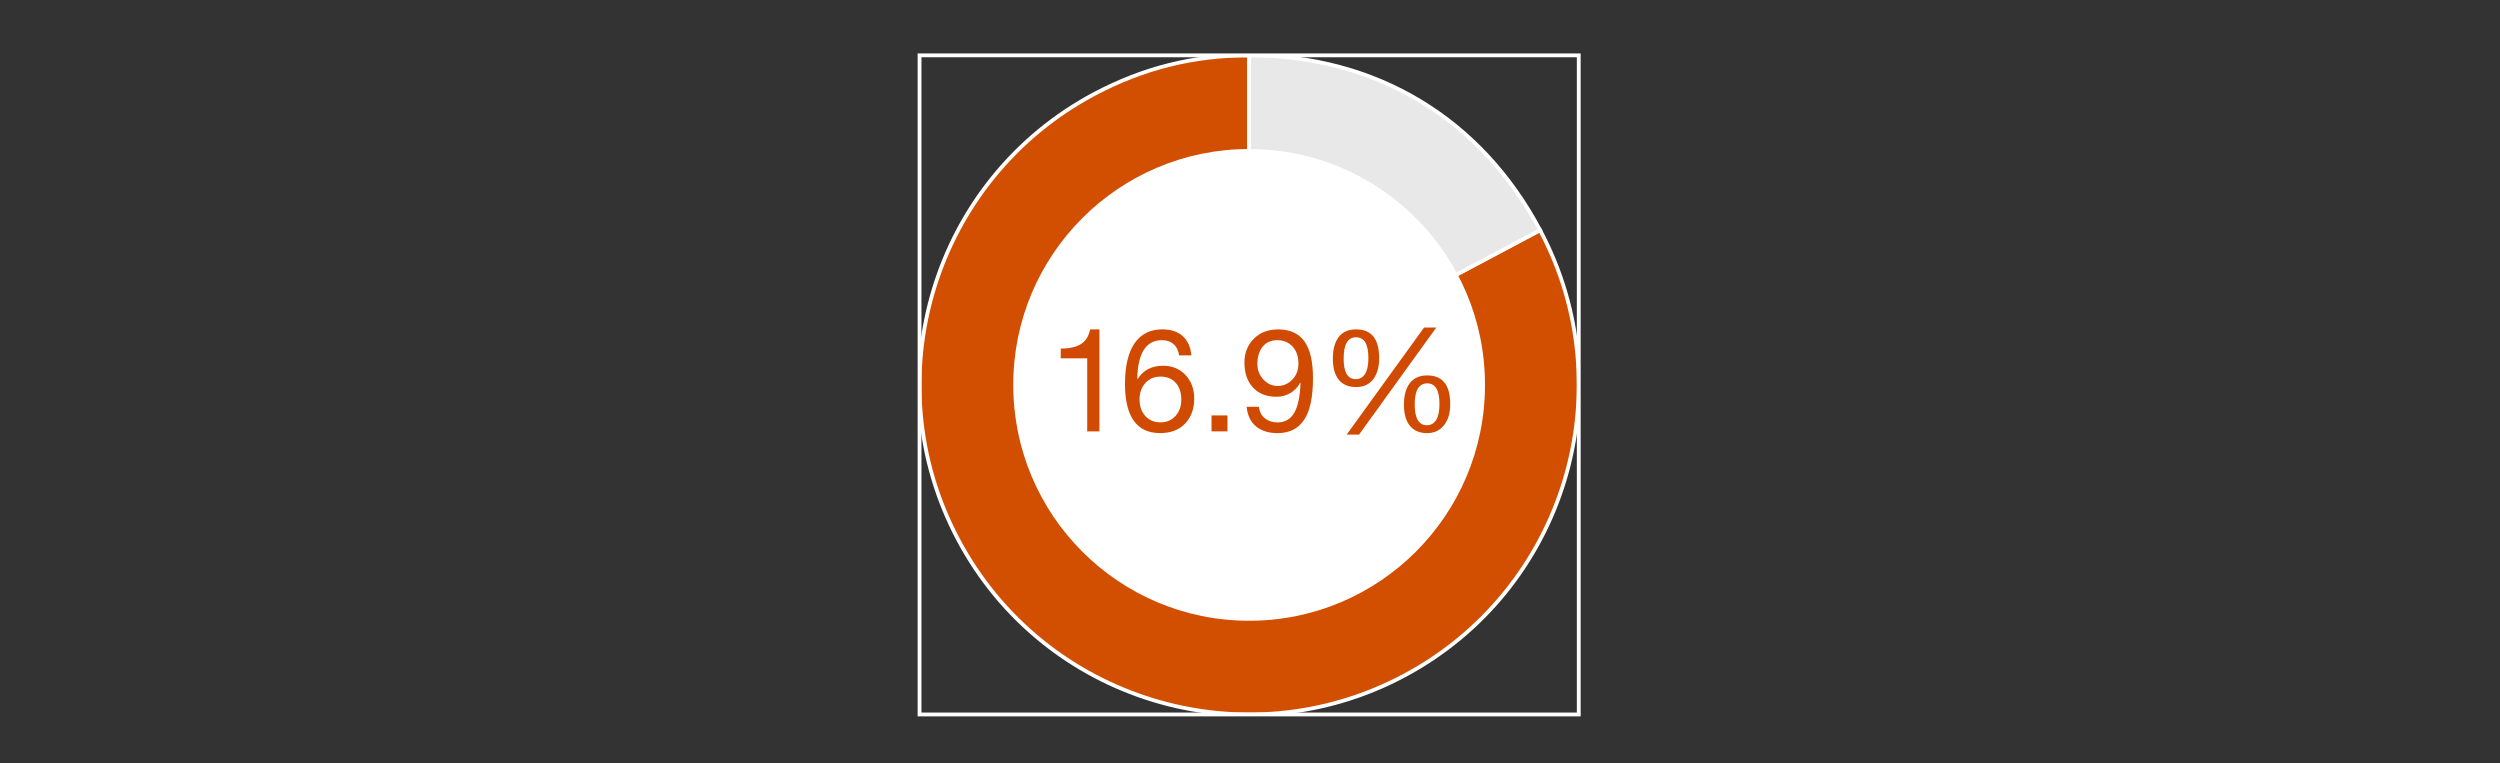 <?xml version="1.0" encoding="UTF-8"?><svg id="Layer_1" xmlns="http://www.w3.org/2000/svg" width="655" height="200" xmlns:xlink="http://www.w3.org/1999/xlink" viewBox="0 0 655 200"><rect x="0" y="0" width="655" height="200" fill="#333333" stroke="none"/><defs><clipPath id="clippath"><rect x="240.92" y="14.5" width="172.71" height="172.69" style="fill:none; stroke:#fff;"/></clipPath></defs><g style="clip-path:url(#clippath);"><path d="M327.27,100.84l76.23-40.53c22.39,42.1,6.4,94.38-35.7,116.76-42.1,22.38-94.38,6.4-116.76-35.7-22.38-42.1-6.4-94.38,35.7-116.76,12.8-6.8,26.04-10.11,40.53-10.11v86.34Z" style="fill:#d24e00; stroke:#fff;"/><path d="M327.27,100.84V14.5c33.19,0,60.65,16.5,76.23,45.8l-76.23,40.53Z" style="fill:#e8e8e8; stroke:#fff;"/><path d="M389.07,100.84c0,34.13-27.67,61.8-61.8,61.8s-61.8-27.67-61.8-61.8,27.67-61.8,61.8-61.8,61.8,27.67,61.8,61.8" style="fill:#fff;"/></g><rect x="240.92" y="14.5" width="172.71" height="172.69" style="fill:none; stroke:#fff;"/><path d="M288.05,86.3v26.73h-3.2v-19.15h-6.94v-2.56h.11c2.26,0,4.01-.4,5.24-1.21,1.23-.8,2.01-2.07,2.34-3.81h2.45Z" style="fill:#d04a02;"/><path d="M304.6,86.3c2.21,0,3.97.59,5.28,1.77s2.06,2.87,2.26,5.05h-3.21c-.18-1.28-.66-2.27-1.45-2.96-.79-.69-1.8-1.04-3.04-1.04-4.17,0-6.33,3.38-6.48,10.14l.08.08c1.46-2.34,3.68-3.51,6.67-3.51,2.44,0,4.41.82,5.92,2.45,1.51,1.63,2.26,3.69,2.26,6.18,0,2.64-.79,4.8-2.36,6.48-1.57,1.68-3.76,2.53-6.58,2.53-6.13,0-9.2-4.3-9.2-12.89,0-4.62.83-8.16,2.49-10.61,1.66-2.45,4.11-3.68,7.35-3.68ZM298.57,104.7c0,1.76.5,3.19,1.51,4.3,1,1.11,2.35,1.66,4.03,1.66,1.53,0,2.81-.55,3.85-1.66,1.03-1.11,1.54-2.53,1.54-4.26,0-1.86-.48-3.34-1.45-4.43-.97-1.09-2.29-1.64-3.98-1.64s-2.96.56-3.98,1.68c-1.02,1.12-1.53,2.57-1.53,4.35Z" style="fill:#d04a02;"/><path d="M321.6,108.84v4.18h-4.18v-4.18h4.18Z" style="fill:#d04a02;"/><path d="M334.84,86.3c3.12,0,5.42,1.05,6.92,3.15s2.24,5.31,2.24,9.63c0,4.95-.77,8.59-2.32,10.91-1.55,2.33-3.86,3.49-6.96,3.49-2.31,0-4.18-.58-5.6-1.73-1.42-1.16-2.26-2.88-2.51-5.16h3.2c.18,1.31.71,2.31,1.6,3.02.89.7,1.99,1.06,3.3,1.06,1.96,0,3.42-.84,4.39-2.53.97-1.68,1.51-4.28,1.64-7.8l-.08-.08c-.63,1.16-1.48,2.06-2.56,2.71-1.08.65-2.3.98-3.66.98-2.64,0-4.7-.82-6.18-2.45-1.48-1.63-2.22-3.79-2.22-6.48,0-2.54.82-4.62,2.45-6.26s3.74-2.45,6.33-2.45ZM329.45,95.46c0,1.51.51,2.83,1.55,3.96,1.03,1.13,2.27,1.7,3.73,1.7s2.79-.55,3.86-1.66c1.07-1.11,1.6-2.51,1.6-4.22,0-1.83-.51-3.31-1.53-4.43s-2.36-1.68-4.02-1.68-2.91.57-3.83,1.71c-.92,1.14-1.38,2.68-1.38,4.62Z" style="fill:#d04a02;"/><path d="M355.31,86.3c4.02,0,6.03,2.51,6.03,7.54,0,2.31-.52,4.15-1.56,5.52s-2.53,2.05-4.47,2.05-3.53-.64-4.56-1.92c-1.03-1.28-1.54-3.13-1.54-5.54s.51-4.32,1.54-5.66c1.03-1.33,2.55-2,4.56-2ZM352.03,93.91c0,3.62,1.06,5.43,3.17,5.43s3.32-1.83,3.32-5.5-1.08-5.47-3.24-5.47-3.24,1.85-3.24,5.54ZM376.31,85.81l-20.24,28.05h-3.24l20.28-28.05h3.2ZM373.93,98.36c4.02,0,6.03,2.51,6.03,7.54,0,2.34-.55,4.18-1.66,5.54-1.11,1.36-2.56,2.04-4.37,2.04-1.96,0-3.47-.63-4.52-1.9s-1.58-3.12-1.58-5.56.52-4.32,1.56-5.66,2.56-2,4.54-2ZM370.65,105.94c0,3.64,1.06,5.47,3.17,5.47s3.32-1.83,3.32-5.5-1.07-5.47-3.21-5.47-3.28,1.83-3.28,5.5Z" style="fill:#d04a02;"/></svg>